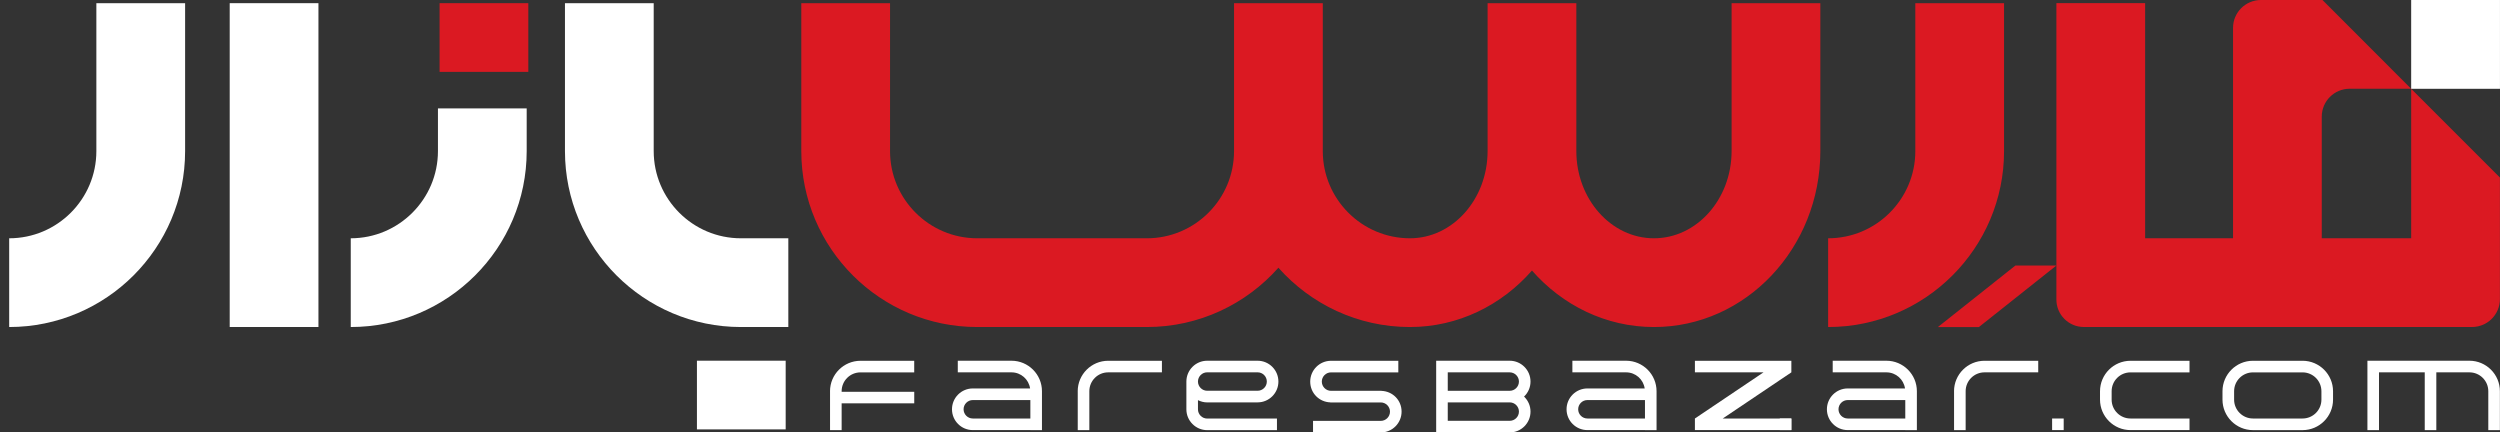 <svg width="185" height="32" viewBox="0 0 185 32" fill="none" xmlns="http://www.w3.org/2000/svg">
<rect x="0" y="0" width="185" height="32" fill="#333333" stroke="none"/>
<g clip-path="url(#clip0_141_11195)">
<path d="M0.68 24.2V17.633C4.238 17.633 7.131 14.739 7.131 11.182V0.235H13.698V11.182C13.698 18.361 7.859 24.2 0.68 24.2Z" fill="white"/>
<path d="M25.956 24.2V17.633C29.514 17.633 32.408 14.739 32.408 11.182V8.02H38.975V11.182C38.975 18.361 33.135 24.2 25.956 24.2Z" fill="white"/>
<path d="M58.336 24.2H54.825C47.646 24.2 41.807 18.361 41.807 11.182V0.235H48.374V11.182C48.374 14.739 51.268 17.633 54.825 17.633H58.336V24.2Z" fill="white"/>
<path d="M23.565 0.235H16.998V24.198H23.565V0.235Z" fill="white"/>
<path d="M184.994 13.138V22.133C184.994 23.275 184.07 24.198 182.928 24.198H154.204C153.082 24.198 152.173 23.289 152.173 22.168V0.233H158.74V17.634H165.245V2.065C165.245 0.923 166.169 0 167.311 0H171.862L178.423 6.567H173.872C172.736 6.567 171.81 7.49 171.81 8.628V17.634H178.427V6.571L184.994 13.138Z" fill="#DB1922"/>
<path d="M39.096 0.235H32.529V5.318H39.096V0.235Z" fill="#DB1922"/>
<path d="M58.14 26.692H51.573V31.775H58.14V26.692Z" fill="white"/>
<path d="M135.282 24.2V17.633C138.84 17.633 141.734 14.739 141.734 11.182V0.235H148.3V11.182C148.3 18.361 142.461 24.2 135.282 24.2Z" fill="#DB1922"/>
<path d="M128.138 0.235V11.182C128.138 14.739 125.561 17.633 122.393 17.633C119.225 17.633 116.649 14.739 116.649 11.182V0.235H110.082V11.182C110.082 14.739 107.505 17.633 104.337 17.633C100.78 17.633 97.886 14.739 97.886 11.182V0.235H91.319V11.182C91.319 14.739 88.425 17.633 84.867 17.633H72.315C68.757 17.633 65.863 14.739 65.863 11.182V0.235H59.296V11.182C59.296 18.361 65.135 24.2 72.315 24.2H84.867C88.736 24.2 92.215 22.502 94.602 19.812C96.989 22.502 100.468 24.2 104.337 24.2C107.901 24.2 111.117 22.588 113.365 20.02C115.616 22.588 118.83 24.2 122.393 24.2C129.183 24.2 134.705 18.361 134.705 11.182V0.235H128.138Z" fill="#DB1922"/>
<path d="M184.998 0H178.427V6.571H184.998V0Z" fill="white"/>
<path d="M143.405 24.201L149.139 19.649H152.173L146.439 24.201H143.405Z" fill="#DB1922"/>
<path d="M61.423 28.949V31.831H62.281V29.848H67.654V28.991H62.281V28.951C62.281 28.18 62.907 27.556 63.676 27.556H67.652V26.698H63.676C62.433 26.698 61.421 27.71 61.421 28.953L61.423 28.949Z" fill="white"/>
<path d="M79.753 28.949V31.831H80.611V28.949C80.611 28.178 81.237 27.554 82.006 27.554H85.982V26.697H82.006C80.763 26.697 79.751 27.709 79.751 28.951L79.753 28.949Z" fill="white"/>
<path d="M144.6 28.949V31.831H145.458V28.949C145.458 28.178 146.085 27.554 146.853 27.554H150.829V26.697H146.853C145.61 26.697 144.598 27.709 144.598 28.951L144.6 28.949Z" fill="white"/>
<path d="M182.739 26.696H175.189V31.831H176.046V27.554H179.431V31.831H180.288V27.554H182.739C183.51 27.554 184.134 28.18 184.134 28.949V31.831H184.992V28.949C184.992 27.706 183.98 26.694 182.737 26.694L182.739 26.696Z" fill="white"/>
<path d="M155.401 28.949V29.572C155.401 30.815 156.413 31.827 157.656 31.827H162.024V30.969H157.656C156.885 30.969 156.261 30.343 156.261 29.574V28.951C156.261 28.18 156.887 27.556 157.656 27.556H162.024V26.698H157.656C156.413 26.698 155.401 27.71 155.401 28.953V28.949Z" fill="white"/>
<path d="M170.39 26.697H166.719C165.476 26.697 164.464 27.709 164.464 28.951V29.574C164.464 30.817 165.476 31.829 166.719 31.829H170.39C171.633 31.829 172.645 30.817 172.645 29.574V28.951C172.645 27.709 171.633 26.697 170.39 26.697ZM171.785 29.574C171.785 30.345 171.159 30.969 170.39 30.969H166.719C165.95 30.969 165.324 30.343 165.324 29.574V28.951C165.324 28.181 165.95 27.556 166.719 27.556H170.39C171.161 27.556 171.785 28.183 171.785 28.951V29.574Z" fill="white"/>
<path d="M74.852 26.696H70.876V27.554H74.852C75.553 27.554 76.128 28.073 76.227 28.745H71.987C71.138 28.745 70.447 29.436 70.447 30.287C70.447 31.138 71.138 31.827 71.987 31.827H76.247V31.831H77.105V28.949C77.105 27.706 76.093 26.694 74.85 26.694L74.852 26.696ZM71.987 30.969C71.612 30.969 71.305 30.662 71.305 30.287C71.305 29.912 71.612 29.605 71.987 29.605H76.247V30.969H71.987Z" fill="white"/>
<path d="M120.332 26.696H116.356V27.554H120.332C121.033 27.554 121.608 28.073 121.707 28.745H117.467C116.618 28.745 115.925 29.436 115.925 30.287C115.925 31.138 116.616 31.827 117.467 31.827H121.728V31.831H122.585V28.949C122.585 27.706 121.573 26.694 120.33 26.694L120.332 26.696ZM117.467 30.969C117.09 30.969 116.785 30.662 116.785 30.287C116.785 29.912 117.092 29.605 117.467 29.605H121.728V30.969H117.467Z" fill="white"/>
<path d="M139.596 26.696H135.62V27.554H139.596C140.297 27.554 140.872 28.073 140.971 28.745H136.731C135.882 28.745 135.191 29.436 135.191 30.287C135.191 31.138 135.882 31.827 136.731 31.827H140.991V31.831H141.849V28.949C141.849 27.706 140.837 26.694 139.594 26.694L139.596 26.696ZM136.731 30.969C136.356 30.969 136.049 30.662 136.049 30.287C136.049 29.912 136.356 29.605 136.731 29.605H140.991V30.969H136.731Z" fill="white"/>
<path d="M89.332 29.776H93.062C93.912 29.776 94.602 29.085 94.602 28.236C94.602 27.387 93.912 26.694 93.062 26.694H89.332C88.483 26.694 87.792 27.385 87.792 28.236V30.289C87.792 31.138 88.483 31.831 89.332 31.831H94.495V30.973H89.332C88.957 30.973 88.649 30.666 88.649 30.291V29.611C88.856 29.714 89.086 29.778 89.332 29.778V29.776ZM89.332 27.552H93.062C93.438 27.552 93.745 27.859 93.745 28.234C93.745 28.609 93.438 28.916 93.062 28.916H89.332C88.957 28.916 88.649 28.609 88.649 28.234C88.649 27.859 88.957 27.552 89.332 27.552Z" fill="white"/>
<path d="M102.227 28.925V28.921H98.496C98.121 28.921 97.814 28.613 97.814 28.238C97.814 27.863 98.121 27.556 98.496 27.556H103.476V26.698H98.496C97.647 26.698 96.956 27.389 96.956 28.24C96.956 29.091 97.622 29.749 98.446 29.776V29.78H102.177C102.552 29.78 102.859 30.087 102.859 30.462C102.859 30.837 102.552 31.145 102.177 31.145H97.164V32.002H102.177C103.026 32.002 103.717 31.311 103.717 30.46C103.717 29.609 103.051 28.951 102.227 28.925Z" fill="white"/>
<path d="M113.258 28.236C113.258 27.387 112.568 26.694 111.718 26.694H107.134L106.277 26.692V32H111.718C112.568 32 113.258 31.309 113.258 30.458C113.258 30.021 113.073 29.628 112.78 29.347C113.075 29.067 113.258 28.673 113.258 28.236ZM112.401 30.458C112.401 30.835 112.094 31.14 111.718 31.14H107.134V29.776H111.718C112.094 29.776 112.401 30.083 112.401 30.458ZM107.134 28.919V27.554H111.718C112.094 27.554 112.401 27.861 112.401 28.236C112.401 28.611 112.094 28.919 111.718 28.919H107.134Z" fill="white"/>
<path d="M132.561 26.697H125.423V27.554H130.5L125.423 30.969V31.827H132.561V30.969H127.484L132.561 27.554V26.697Z" fill="white"/>
<path d="M132.561 30.969H131.704V31.827H132.561V30.969Z" fill="white"/>
<path d="M152.713 30.969H151.856V31.827H152.713V30.969Z" fill="white"/>
</g>
<defs>
<clipPath id="clip0_141_11195">
<rect width="184.32" height="32" fill="white" transform="translate(0.68)"/>
</clipPath>
</defs>
</svg>
